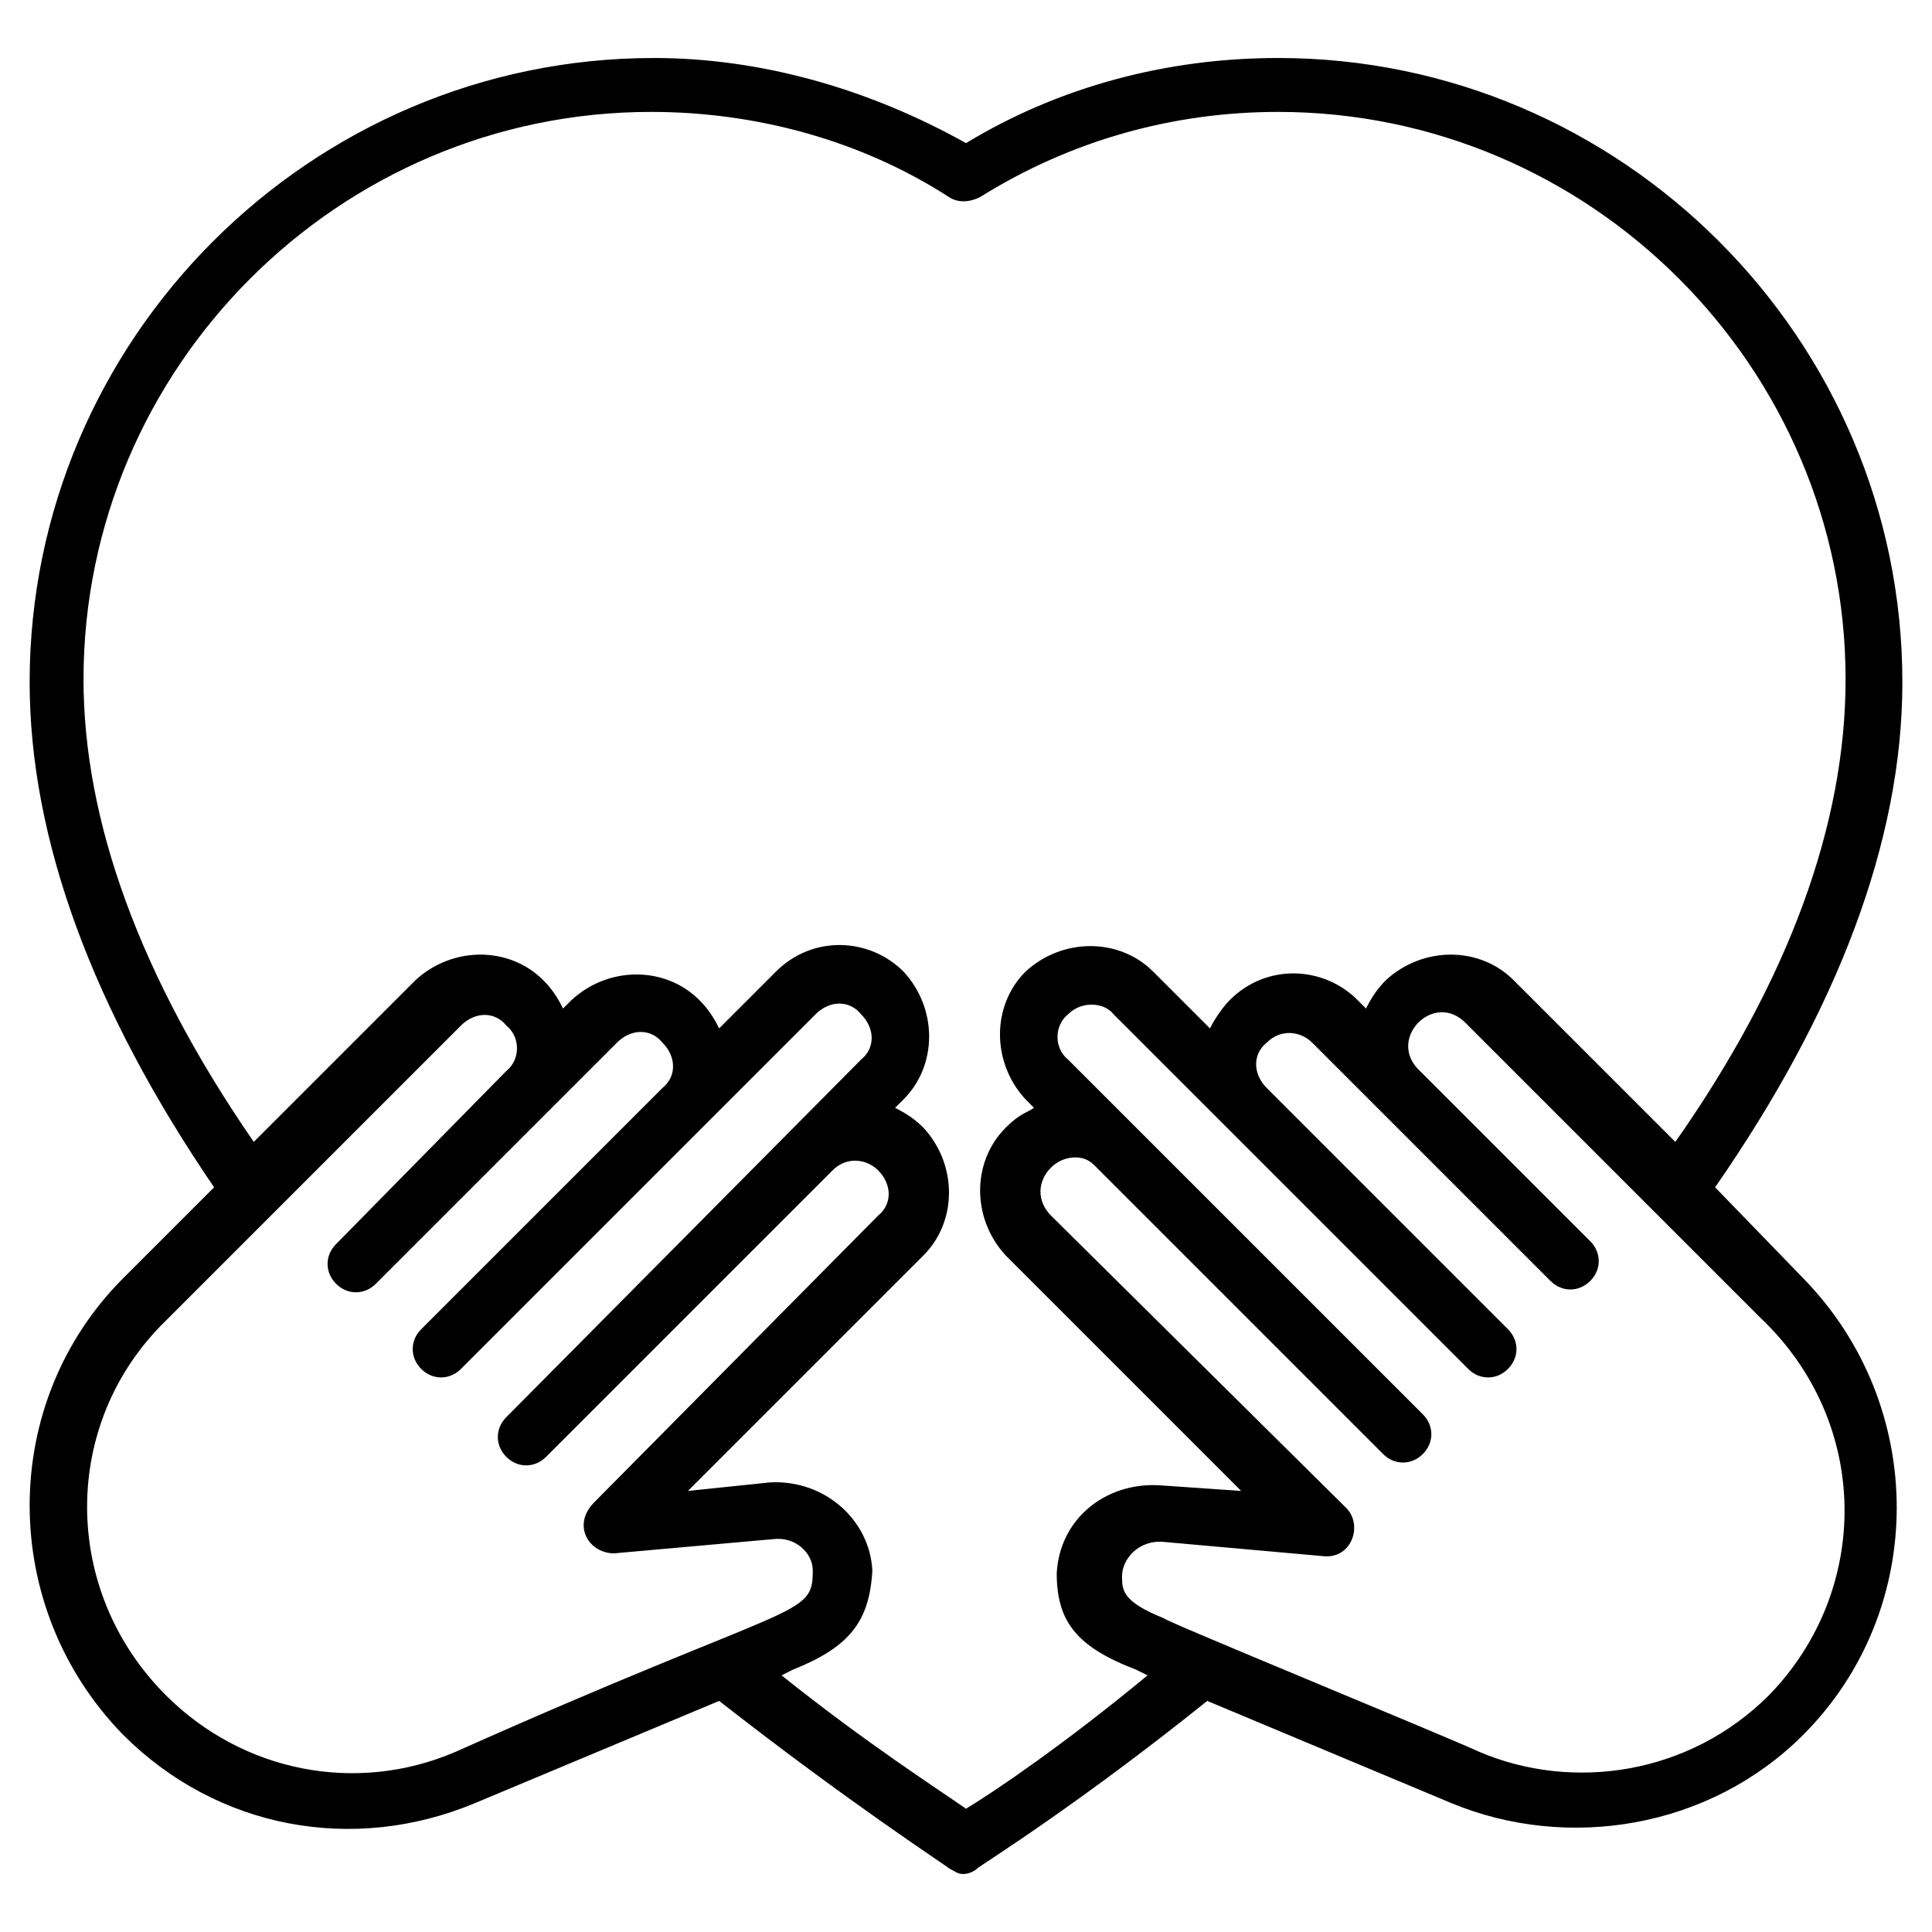 <?xml version="1.0" encoding="UTF-8"?>
<!-- Uploaded to: SVG Repo, www.svgrepo.com, Generator: SVG Repo Mixer Tools -->
<svg fill="#000000" width="800px" height="800px" version="1.1" viewBox="144 144 512 512" xmlns="http://www.w3.org/2000/svg">
 <path d="m598.52 458.65c32.336-46.621 49.629-91.738 49.629-133.85 0-90.988-74.445-165.43-165.43-165.43-29.328 0-57.902 7.519-82.715 22.559-25.566-14.289-54.141-22.559-82.715-22.559-90.988 0-165.43 74.445-165.43 165.43 0 41.359 16.543 86.477 48.879 133.85l-24.062 24.062c-33.086 33.086-33.086 87.227 0 121.07 24.816 24.816 60.91 31.582 93.242 18.047l64.668-27.07c34.59 27.07 60.156 43.613 60.91 44.367 1.504 0.754 2.258 1.504 3.762 1.504s3.008-0.754 3.762-1.504c0.754-0.754 26.32-16.543 60.91-44.367l64.668 27.07c30.832 12.785 68.43 6.769 93.242-18.047 33.086-33.086 33.086-87.227 0-121.07zm-333.87 149.64c-26.32 11.281-56.398 5.266-76.699-15.039-27.824-27.824-27.824-72.188 0-99.258 6.016-6.016 68.43-68.43 78.203-78.203 3.762-3.762 9.023-3.762 12.031 0 3.762 3.008 3.762 9.023 0 12.031l-45.117 45.871c-3.008 3.008-3.008 7.519 0 10.527 3.008 3.008 7.519 3.008 10.527 0l63.918-63.918c3.762-3.762 9.023-3.762 12.031 0 3.762 3.762 3.762 9.023 0 12.031l-63.918 63.918c-3.008 3.008-3.008 7.519 0 10.527 3.008 3.008 7.519 3.008 10.527 0l93.996-93.996c3.762-3.762 9.023-3.762 12.031 0 3.762 3.762 3.762 9.023 0 12.031l-93.996 94.746c-3.008 3.008-3.008 7.519 0 10.527 3.008 3.008 7.519 3.008 10.527 0l75.949-75.949c3.762-3.762 9.023-3.008 12.031 0 3.762 3.762 3.762 9.023 0 12.031l-75.199 75.949c-6.016 6.016-1.504 13.535 5.266 13.535l42.109-3.762c6.016-0.754 10.527 3.762 10.527 8.273 0 12.785-3.762 7.519-94.746 48.125zm135.35 15.039c-7.519-5.266-26.32-17.297-48.879-35.344l3.008-1.504c15.039-6.016 20.305-12.785 21.055-26.32-0.754-13.535-12.785-24.062-27.07-23.312l-21.805 2.262 62.414-62.414c9.023-9.023 9.023-24.062 0-33.84-2.258-2.258-4.512-3.762-7.519-5.266l2.258-2.258c9.023-9.023 9.023-24.062 0-33.84-9.023-9.023-24.062-9.777-33.84 0l-15.039 15.039c-1.504-3.008-3.008-5.266-5.266-7.519-9.023-9.023-24.062-9.023-33.84 0l-2.258 2.258c-1.504-3.008-3.008-5.266-5.266-7.519-9.023-9.023-24.062-9.023-33.84 0l-42.863 42.863c-30.078-43.613-45.117-84.973-45.117-122.57 0-82.715 67.676-150.39 150.39-150.39 27.824 0 55.645 7.519 78.957 22.559 2.258 1.504 5.266 1.504 8.273 0 24.062-15.039 51.133-22.559 78.957-22.559 82.715 0 150.39 67.676 150.39 150.39 0 38.352-15.039 79.707-45.117 122.57l-42.863-42.863c-9.023-9.023-24.062-9.023-33.84 0-2.258 2.258-3.762 4.512-5.266 7.519l-2.258-2.258c-9.023-9.023-24.062-9.777-33.84 0-1.504 1.504-3.762 4.512-5.266 7.519l-15.039-15.039c-9.023-9.023-24.062-9.023-33.84 0-9.023 9.023-9.023 24.062 0 33.84l2.258 2.258c-2.258 1.504-3.762 1.504-7.519 5.266-9.023 9.023-9.023 24.062 0 33.84l62.414 62.414-21.809-1.504c-14.289-0.754-26.32 9.023-27.07 23.312 0 12.785 5.266 19.551 21.055 25.566l3.008 1.504c-21.793 18.047-40.59 30.828-48.109 35.34zm212.8-30.078c-21.055 21.055-51.887 25.566-76.699 15.039-9.777-4.512-84.973-35.344-83.469-35.344-11.281-4.512-11.281-7.519-11.281-11.281 0-4.512 4.512-9.777 11.281-9.023l42.109 3.762c7.519 0.754 10.527-8.273 6.016-12.785l-78.199-77.445c-3.762-3.762-3.762-9.023 0-12.785 3.008-3.008 8.273-3.762 11.281-0.754l76.699 76.699c3.008 3.008 7.519 3.008 10.527 0 3.008-3.008 3.008-7.519 0-10.527l-93.996-93.992c-3.762-3.008-3.762-9.023 0-12.031 3.762-3.762 9.777-3.008 12.031 0l93.996 93.996c3.008 3.008 7.519 3.008 10.527 0 3.008-3.008 3.008-7.519 0-10.527l-63.918-63.918c-3.762-3.762-3.762-9.023 0-12.031 3.762-3.762 9.023-3.008 12.031 0l63.164 63.164c3.008 3.008 7.519 3.008 10.527 0 3.008-3.008 3.008-7.519 0-10.527l-45.871-45.871c-7.519-8.273 4.512-20.305 12.785-12.031l78.203 78.203c29.324 27.824 29.324 72.191 2.254 100.01z"/>
</svg>